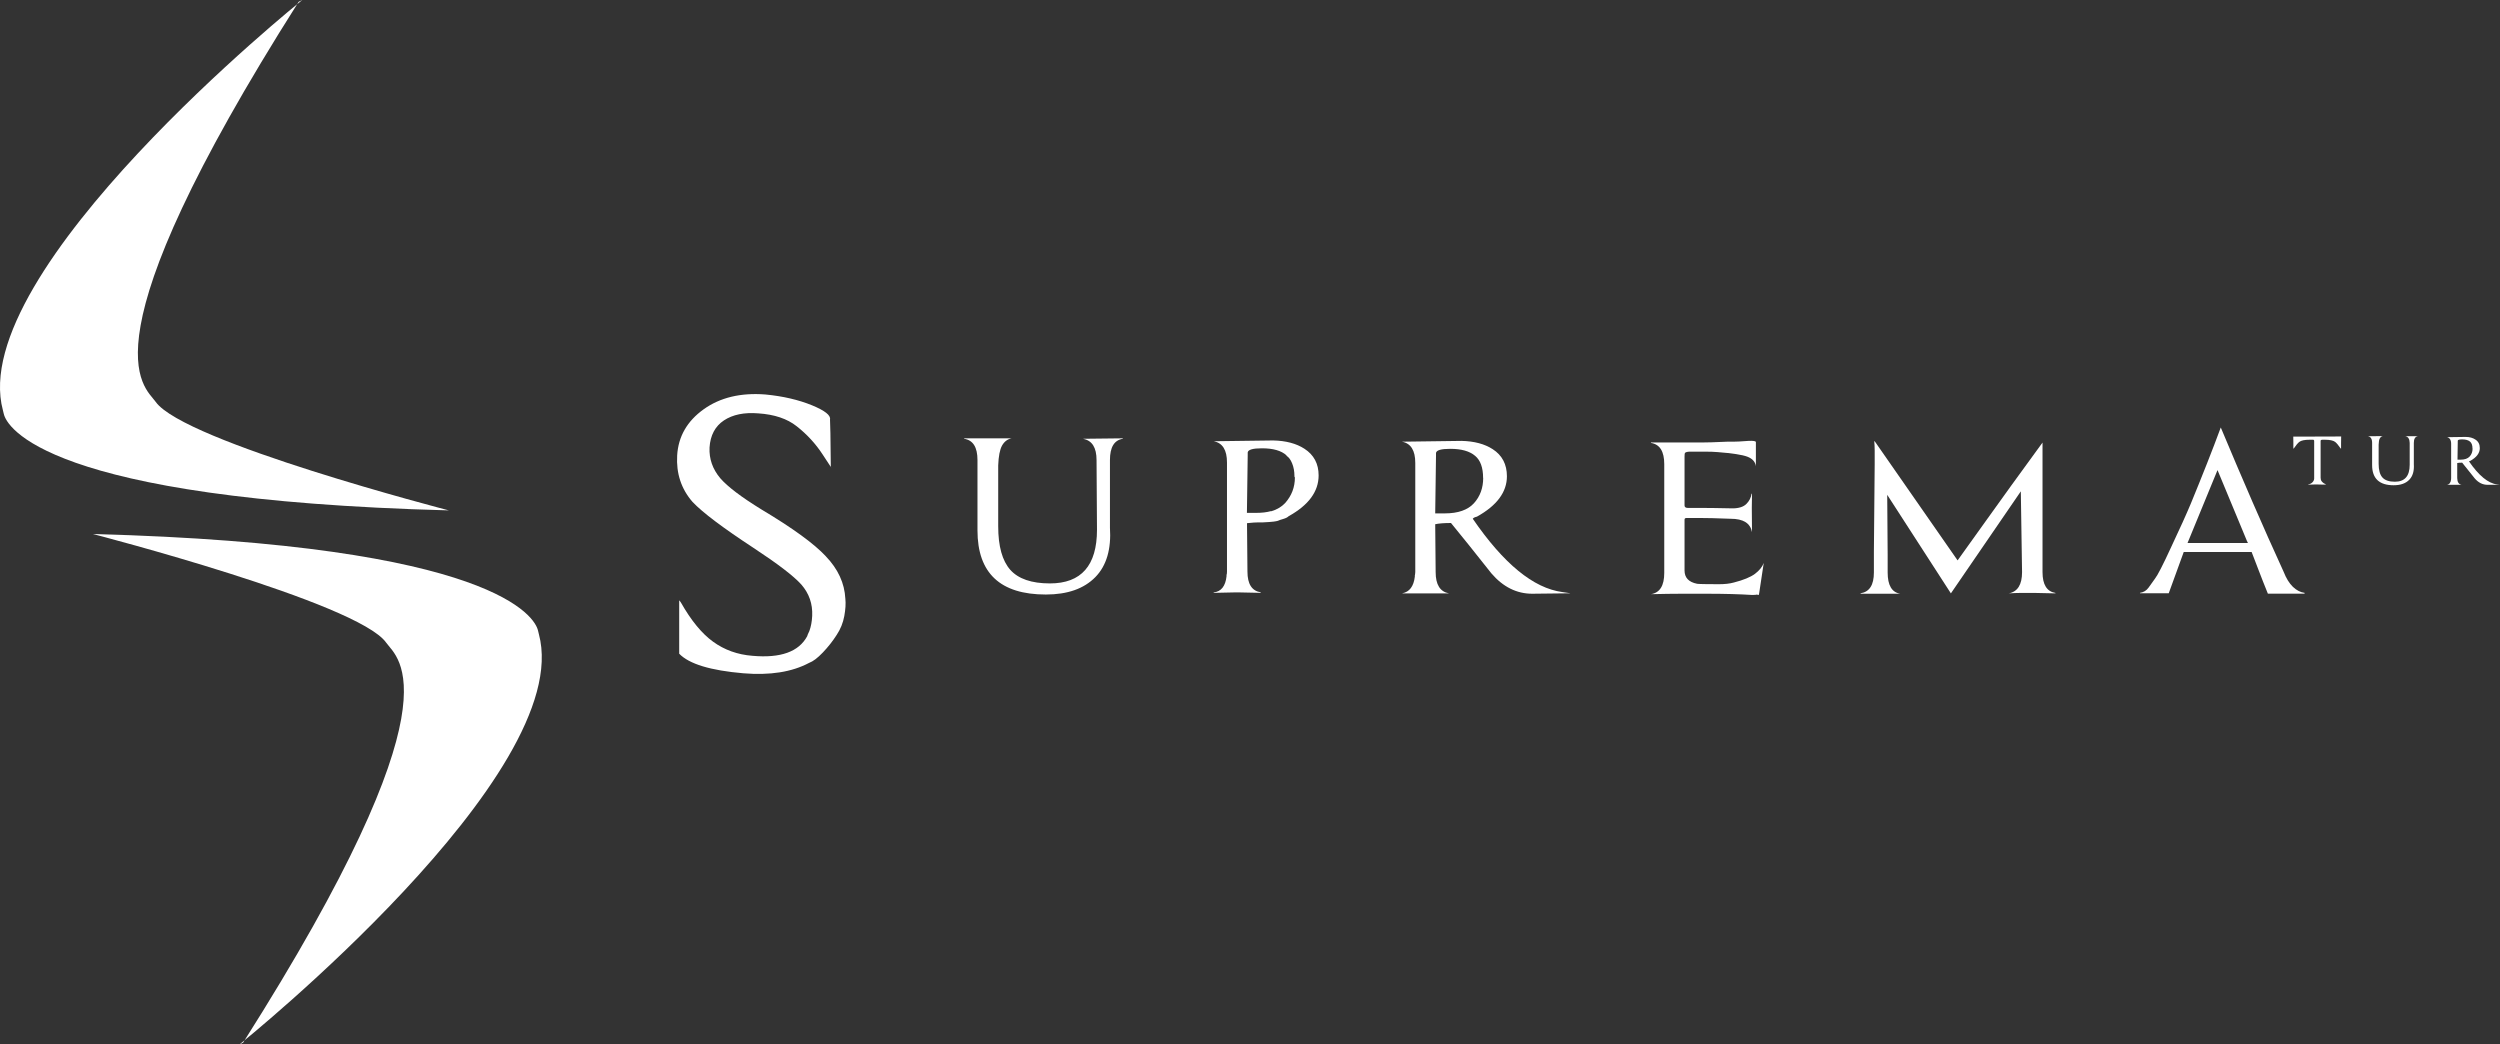 <?xml version="1.0" encoding="UTF-8"?>
<svg xmlns="http://www.w3.org/2000/svg" id="Camada_2" data-name="Camada 2" viewBox="0 0 283.46 118.42">
  <rect x="0" y="0" width="283.46" height="118.42" fill="#333333" stroke="none"/>
  <defs>
    <style>
      .cls-1 {
        fill: #fff;
      }
    </style>
  </defs>
  <g id="Camada_1-2" data-name="Camada 1">
    <g>
      <g>
        <g>
          <path class="cls-1" d="m93.63,63.07c1.39,1.45,2.13,3.05,2.22,4.82.06.54.02,1.19-.12,1.96-.14.77-.43,1.49-.87,2.15-.44.69-.96,1.35-1.56,1.98-.6.63-1.12,1.02-1.56,1.18-1.95,1.04-4.44,1.43-7.46,1.18-3.72-.32-6.14-1.05-7.27-2.22v-6.05c.06.06.13.14.19.24,1.16,2.05,2.38,3.53,3.64,4.44,1.29.94,2.79,1.48,4.49,1.61,3.18.28,5.24-.46,6.19-2.22.03-.13.11-.31.24-.57.19-.5.3-1.09.33-1.75.06-1.35-.35-2.53-1.23-3.54-.88-.98-2.69-2.36-5.43-4.16-3.46-2.27-5.76-4-6.9-5.2-1.29-1.48-1.87-3.24-1.75-5.29.13-2.14,1.13-3.88,3-5.22,1.87-1.34,4.21-1.9,7.01-1.68,1.98.19,3.75.6,5.29,1.23,1.45.6,2.13,1.13,2.03,1.61.03.28.06,2.06.09,5.34.19.32-.12-.14-.92-1.37-.8-1.23-1.79-2.3-2.95-3.21-1.07-.85-2.52-1.34-4.35-1.46-1.61-.13-2.9.14-3.9.8-.99.66-1.54,1.68-1.63,3.07-.06,1.29.35,2.46,1.23,3.5.82.94,2.38,2.13,4.68,3.54,3.53,2.11,5.95,3.87,7.27,5.29Z"></path>
          <path class="cls-1" d="m122.82,49.75l4.49-.05v.05c-.98.16-1.46.96-1.46,2.41v7.65c.16,2.46-.39,4.33-1.65,5.62-1.29,1.32-3.16,1.98-5.62,1.98-5.16,0-7.75-2.42-7.75-7.27v-7.98c0-1.45-.5-2.25-1.51-2.41v-.05h5.38c-.47.09-.83.37-1.09.83-.25.46-.39,1.2-.43,2.24v6.9c0,2.27.46,3.91,1.37,4.94.91,1.02,2.41,1.54,4.49,1.54,3.56,0,5.34-2.03,5.34-6.09l-.05-7.89c0-1.42-.5-2.22-1.51-2.41Z"></path>
          <path class="cls-1" d="m142.9,67.22l-2.36-.05h-.57l-2.36.05v-.05c.85-.09,1.34-.71,1.46-1.84v-.14c.03-.06.05-.19.05-.38v-12.37c0-1.42-.5-2.22-1.51-2.41l6.75-.09c1.45.03,2.63.35,3.54.94,1.07.69,1.61,1.7,1.61,3.02,0,1.83-1.13,3.37-3.4,4.63-.13.13-.33.23-.61.31-.28.08-.49.15-.61.21-.09.03-.25.06-.47.09-.22.03-.63.06-1.23.09-.41,0-.76,0-1.04.02-.28.02-.54.04-.76.07l.05,5.48c0,1.42.5,2.2,1.51,2.36v.05h-.05Zm3.87-13.18v-.05c0-.54-.09-1.02-.26-1.44-.17-.43-.39-.72-.64-.87v-.05c-.6-.54-1.53-.8-2.79-.8-1.04,0-1.57.16-1.61.47v.28l-.09,6.57h1.09c.6,0,1.13-.06,1.61-.19h.09c.63-.19,1.15-.5,1.56-.94.72-.82,1.09-1.78,1.09-2.88l-.05-.09Z"></path>
          <path class="cls-1" d="m159,67.27c.82-.16,1.29-.79,1.42-1.89v-.14s.05-.16.05-.38v-12.37c0-1.42-.5-2.22-1.51-2.41l6.75-.09c1.45.03,2.63.35,3.54.94,1.07.69,1.61,1.72,1.61,3.07,0,1.79-1.13,3.32-3.4,4.58-.25.06-.41.14-.47.24,3.5,5.1,6.88,7.87,10.15,8.31l.94.14-4.35.05c-1.76,0-3.31-.77-4.63-2.31-1.89-2.39-3.42-4.3-4.58-5.71-.79,0-1.39.05-1.79.14l.05,5.43c0,1.42.5,2.22,1.51,2.41h-5.29Zm9.16-13.08c0-1.16-.3-2-.9-2.5-.63-.54-1.57-.8-2.83-.8-1.04,0-1.57.16-1.61.47v.28l-.09,6.57h1.09c1.51,0,2.61-.39,3.31-1.16.69-.77,1.04-1.72,1.04-2.86Z"></path>
          <path class="cls-1" d="m199.24,67.41c-.09.03-.28.05-.57.05-1.39-.09-3.13-.14-5.24-.14h-2.72c-1.02,0-2.2.02-3.52.05,1.01-.16,1.51-.96,1.51-2.41v-12.33c0-1.45-.5-2.25-1.51-2.41v-.05h4.91c.69,0,1.35,0,1.96-.02.61-.02,1.2-.04,1.77-.07h.19c.41,0,.79,0,1.16-.02.36-.02.72-.04,1.06-.07.57-.03.85.02.85.14v2.74c-.06-.5-.39-.87-.97-1.09-.58-.22-1.71-.39-3.38-.52-.38-.03-.83-.05-1.35-.05h-1.77c-.28,0-.47.05-.57.14-.03.03-.05.17-.05.43v5.53c0,.19.13.28.38.28h1.58c.83,0,1.99.02,3.47.05.72,0,1.25-.17,1.58-.5.33-.33.53-.72.59-1.16h.05c-.03.69-.03,2.14,0,4.35-.19-1.01-.99-1.51-2.41-1.51-.57-.03-1.27-.05-2.1-.07-.83-.02-1.8-.02-2.9-.02-.16,0-.24.06-.24.19v5.76c0,.82.47,1.32,1.42,1.51.16.03.98.05,2.46.05.66,0,1.23-.06,1.7-.19,1.1-.28,1.9-.61,2.41-.99.5-.38.83-.79.99-1.23l-.52,3.45-.05.19-.19-.05Z"></path>
          <path class="cls-1" d="m213.98,56.08l.05,6.8v2.03c0,1.45.47,2.25,1.42,2.41h-4.49v-.05c1.01-.16,1.51-.94,1.51-2.36v-2.36l.09-9.92v-1.54c0-.43-.02-.78-.05-1.06h.05l9.4,13.51c.6-.82,1.69-2.35,3.28-4.58,1.59-2.24,3.71-5.16,6.35-8.78v14.69c0,1.42.49,2.2,1.46,2.36v.05l-2.31-.05h-1.63c-.43,0-.87.02-1.35.05,1.01-.19,1.51-.99,1.51-2.41l-.14-9.16-7.93,11.57c-.66-1.04-3.07-4.77-7.23-11.19Z"></path>
          <path class="cls-1" d="m245.9,67.27h-3.26v-.05c.41-.06.73-.26.97-.59s.48-.67.73-1.02c.28-.35.9-1.54,1.84-3.59.5-1.07.94-2.01,1.3-2.81.36-.8.67-1.5.92-2.1,1.32-3.21,2.46-6.09,3.4-8.64,1.2,2.87,2.39,5.66,3.57,8.38,1.18,2.72,2.37,5.39,3.57,8.01.28.72.63,1.28,1.04,1.68.41.39.85.62,1.32.68v.09h-4.16c-.41-1.01-.76-1.9-1.06-2.69-.3-.79-.56-1.46-.78-2.03h-7.7l-1.7,4.68Zm8.88-5.9c-.03-.06-.32-.76-.87-2.1-.55-1.34-1.38-3.33-2.48-5.97l-3.4,8.27h6.85l-.09-.19Z"></path>
        </g>
        <g>
          <path class="cls-1" d="m265.45,49.5c0,.27-.01.51-.01.74v.62h-.04c-.26-.38-.47-.63-.64-.76-.22-.16-.6-.24-1.14-.24h-.31c-.1,0-.16.03-.18.07,0,0-.01.03-.01.07v4.17c0,.16.04.29.12.4.13.17.3.28.5.34h.01s-.09.04-.21.04c-.73-.03-1.3-.03-1.69,0-.08,0-.13-.01-.16-.04.19,0,.35-.08.48-.2.13-.12.21-.27.22-.44v-4.28c0-.06-.03-.1-.09-.13h-.45c-.54,0-.93.08-1.14.24-.17.13-.38.38-.64.76h-.04v-.62c0-.22,0-.47-.01-.74h2.33s3.12-.01,3.12-.01Z"></path>
          <path class="cls-1" d="m272.74,49.46h1.41s0,0,0,0c-.31.05-.46.3-.46.76v2.41c.05.77-.12,1.36-.52,1.77-.41.42-1,.62-1.77.62-1.62,0-2.44-.76-2.44-2.29v-2.51c0-.46-.16-.71-.48-.76h0s1.69-.01,1.69-.01c-.15.03-.26.12-.34.26-.08.14-.12.38-.13.71v2.17c0,.71.14,1.23.43,1.55.29.32.76.48,1.41.48,1.12,0,1.68-.64,1.68-1.92v-2.48c-.01-.45-.17-.7-.49-.76Z"></path>
          <path class="cls-1" d="m277.46,54.97c.26-.05.41-.25.45-.59v-.04s.01-.05.01-.12v-3.89c0-.45-.16-.7-.48-.76l2.12-.03c.46,0,.83.11,1.11.3.34.22.5.54.5.97,0,.56-.36,1.04-1.07,1.44-.08.02-.13.04-.15.07,1.1,1.6,2.16,2.48,3.19,2.61l.3.04h-1.37c-.55.01-1.04-.23-1.46-.71-.59-.75-1.07-1.35-1.44-1.8-.25,0-.44.01-.56.04v1.71c.01.45.17.7.49.76h-1.66Zm2.88-4.11c0-.37-.09-.63-.28-.79-.2-.17-.5-.25-.89-.25-.33,0-.5.05-.5.15v.09l-.03,2.06h.34c.48,0,.82-.12,1.04-.36.22-.24.33-.54.33-.9Z"></path>
        </g>
      </g>
      <g>
        <path class="cls-1" d="m10.54,60.55h0c.14.04,30.04,7.77,33.24,12.31,1.29,1.83,8.67,6.13-16.21,45.35l-.41.21c.13-.11,38.19-30.69,33.94-46.52-.04-.14-.07-.27-.1-.41-.32-1.41-4.64-9.73-50.45-10.94Z"></path>
        <path class="cls-1" d="m50.89,57.87h0c-.14-.04-30.04-7.77-33.24-12.31-1.29-1.83-8.67-6.13,16.21-45.35l.41-.21C34.14.11-3.92,30.69.33,46.52c.04.14.07.27.1.41.32,1.41,4.64,9.73,50.45,10.94Z"></path>
      </g>
    </g>
  </g>
</svg>
